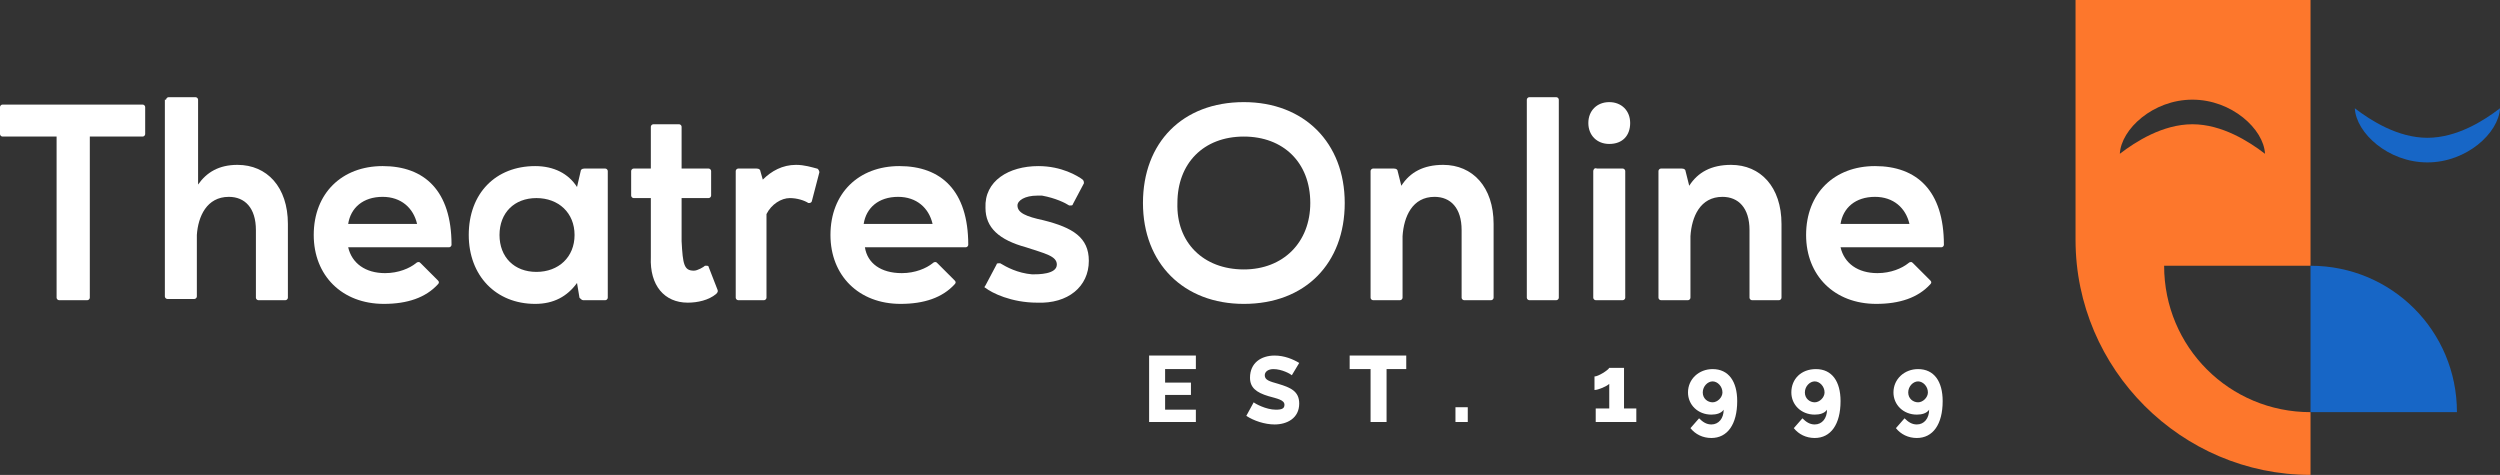 <?xml version="1.0" encoding="utf-8"?>
<!-- Generator: Adobe Illustrator 24.3.0, SVG Export Plug-In . SVG Version: 6.00 Build 0)  -->
<svg version="1.1" id="Layer_1" xmlns="http://www.w3.org/2000/svg" xmlns:xlink="http://www.w3.org/1999/xlink" x="0px" y="0px"
	 width="203.2px" height="38.6px" viewBox="0 0 203.2 38.6" style="enable-background:new 0 0 203.2 38.6;" xml:space="preserve">
<rect x="0" y="0" width="203.2" height="38.6" fill="#333333" stroke="none"/>
<style type="text/css">
	.st0{fill:#FFFFFF;}
	.st1{fill:#FD772C;}
	.st2{fill:#1766C6;}
</style>
<g>
	<g>
		<g>
			<g>
				<path class="st0" d="M0.2,11.1C0.1,11.1,0,11,0,10.9V8.7c0-0.1,0.1-0.2,0.2-0.2h11.4c0.1,0,0.2,0.1,0.2,0.2v2.2
					c0,0.1-0.1,0.2-0.2,0.2H7.3v13.1c0,0.1-0.1,0.2-0.2,0.2H4.8c-0.1,0-0.2-0.1-0.2-0.2V11.1H0.2z"/>
				<path class="st0" d="M13.5,8.1c0-0.1,0.1-0.2,0.2-0.2h2.2c0.1,0,0.2,0.1,0.2,0.2V15c0.7-1,1.7-1.6,3.2-1.6
					c2.4,0,4.1,1.8,4.1,4.8v6c0,0.1-0.1,0.2-0.2,0.2h-2.2c-0.1,0-0.2-0.1-0.2-0.2v-5.5c0-1.8-0.9-2.7-2.2-2.7
					c-1.8,0-2.5,1.6-2.6,3.1v5c0,0.1-0.1,0.2-0.2,0.2h-2.2c-0.1,0-0.2-0.1-0.2-0.2V8.1z"/>
				<path class="st0" d="M31.3,22.2c1.1,0,2-0.4,2.5-0.8c0.1-0.1,0.2-0.1,0.2-0.1c0.1,0,0.1,0,0.2,0.1l1.4,1.4
					c0.1,0.1,0.1,0.2,0,0.3c-1,1.1-2.5,1.6-4.4,1.6c-3.4,0-5.7-2.3-5.7-5.6c0-3.4,2.3-5.6,5.6-5.6c3.4,0,5.6,2,5.6,6.4
					c0,0.1-0.1,0.2-0.2,0.2h-8.2C28.6,21.4,29.7,22.2,31.3,22.2z M33.9,18.2c-0.3-1.3-1.3-2.2-2.8-2.2c-1.6,0-2.6,0.9-2.8,2.2H33.9z
					"/>
				<path class="st0" d="M47.2,13.9c0-0.1,0.1-0.2,0.3-0.2h1.7c0.1,0,0.2,0.1,0.2,0.2v10.3c0,0.1-0.1,0.2-0.2,0.2h-1.8
					c-0.1,0-0.2-0.1-0.3-0.2L46.9,23c-0.8,1.1-1.9,1.7-3.4,1.7c-3.2,0-5.4-2.3-5.4-5.6c0-3.4,2.2-5.6,5.4-5.6c1.5,0,2.7,0.6,3.4,1.7
					L47.2,13.9z M43.6,22.1c1.8,0,3.1-1.2,3.1-3c0-1.8-1.3-3-3.1-3c-1.8,0-3,1.2-3,3C40.6,20.9,41.8,22.1,43.6,22.1z"/>
				<path class="st0" d="M56.4,22c0.3,0,0.8-0.3,0.9-0.4c0,0,0.1,0,0.1,0c0.1,0,0.2,0,0.2,0.1l0.7,1.8c0.1,0.2,0,0.3-0.1,0.4
					c-0.6,0.5-1.5,0.7-2.3,0.7c-1.9,0-3.1-1.4-3-3.7v-4.8h-1.4c-0.1,0-0.2-0.1-0.2-0.2v-2c0-0.1,0.1-0.2,0.2-0.2h1.4l0-3.4
					c0-0.1,0.1-0.2,0.2-0.2h2.1c0.1,0,0.2,0.1,0.2,0.2v3.4h2.2c0.1,0,0.2,0.1,0.2,0.2v2c0,0.1-0.1,0.2-0.2,0.2h-2.2v3.5
					C55.5,21.5,55.6,22,56.4,22z"/>
				<path class="st0" d="M64.2,16.1c-0.7,0-1.5,0.5-1.9,1.3v6.8c0,0.1-0.1,0.2-0.2,0.2H60c-0.1,0-0.2-0.1-0.2-0.2V13.9
					c0-0.1,0.1-0.2,0.2-0.2h1.5c0.2,0,0.3,0.1,0.3,0.2l0.2,0.7c0.7-0.7,1.6-1.2,2.7-1.2c0.7,0,1.3,0.2,1.7,0.3
					c0.1,0,0.2,0.2,0.2,0.3L66,16.3c0,0.1-0.1,0.2-0.2,0.2c0,0-0.1,0-0.1,0C65.4,16.3,64.8,16.1,64.2,16.1z"/>
				<path class="st0" d="M73.3,22.2c1.1,0,2-0.4,2.5-0.8c0.1-0.1,0.2-0.1,0.2-0.1c0.1,0,0.1,0,0.2,0.1l1.4,1.4
					c0.1,0.1,0.1,0.2,0,0.3c-1,1.1-2.5,1.6-4.4,1.6c-3.4,0-5.7-2.3-5.7-5.6c0-3.4,2.3-5.6,5.6-5.6c3.4,0,5.6,2,5.6,6.4
					c0,0.1-0.1,0.2-0.2,0.2h-8.2C70.5,21.4,71.6,22.2,73.3,22.2z M75.8,18.2c-0.3-1.3-1.3-2.2-2.8-2.2c-1.6,0-2.6,0.9-2.8,2.2H75.8z
					"/>
				<path class="st0" d="M80.1,23.2l0.9-1.7c0-0.1,0.1-0.1,0.2-0.1c0,0,0.1,0,0.1,0c0.5,0.3,1.4,0.8,2.6,0.9c0.5,0,2,0,2-0.8
					c0-0.7-1-0.9-2.5-1.4c-2.2-0.6-3.3-1.6-3.3-3.2c-0.1-2.2,1.9-3.4,4.3-3.4c1.9,0,3.2,0.8,3.6,1.1c0.1,0.1,0.1,0.2,0.1,0.3
					l-0.9,1.7c0,0.1-0.1,0.1-0.2,0.1c0,0-0.1,0-0.1,0c-0.3-0.2-1.1-0.6-2.2-0.8c-0.1,0-0.3,0-0.4,0c-1,0-1.6,0.4-1.6,0.8
					c0,0.6,0.7,0.9,2.1,1.2c2.4,0.6,3.7,1.4,3.7,3.3c0,2.1-1.7,3.5-4.2,3.4c-2.1,0-3.7-0.8-4.2-1.2C80,23.4,80,23.3,80.1,23.2z"/>
				<path class="st0" d="M101.1,8.3c4.9,0,8.2,3.3,8.2,8.2c0,4.9-3.2,8.2-8.2,8.2c-4.9,0-8.2-3.3-8.2-8.2
					C92.9,11.6,96.1,8.3,101.1,8.3z M101.1,21.9c3.2,0,5.4-2.2,5.4-5.4c0-3.3-2.2-5.4-5.4-5.4c-3.3,0-5.4,2.2-5.4,5.4
					C95.6,19.7,97.8,21.9,101.1,21.9z"/>
				<path class="st0" d="M111.4,13.9c0-0.1,0.1-0.2,0.2-0.2h1.7c0.2,0,0.3,0.1,0.3,0.2l0.3,1.2c0.7-1.1,1.8-1.7,3.4-1.7
					c2.4,0,4.1,1.8,4.1,4.8v6c0,0.1-0.1,0.2-0.2,0.2H119c-0.1,0-0.2-0.1-0.2-0.2v-5.5c0-1.8-0.9-2.7-2.2-2.7c-1.8,0-2.5,1.6-2.6,3.2
					v5c0,0.1-0.1,0.2-0.2,0.2h-2.2c-0.1,0-0.2-0.1-0.2-0.2V13.9z"/>
				<path class="st0" d="M126.7,24.2c0,0.1-0.1,0.2-0.2,0.2h-2.2c-0.1,0-0.2-0.1-0.2-0.2l0-16.1c0-0.1,0.1-0.2,0.2-0.2h2.2
					c0.1,0,0.2,0.1,0.2,0.2V24.2z"/>
				<path class="st0" d="M130.8,8.3c1,0,1.7,0.7,1.7,1.7c0,1-0.6,1.7-1.7,1.7c-1,0-1.7-0.7-1.7-1.7C129.1,9,129.8,8.3,130.8,8.3z
					 M132.1,24.2c0,0.1-0.1,0.2-0.2,0.2h-2.2c-0.1,0-0.2-0.1-0.2-0.2V13.9c0-0.1,0.1-0.3,0.3-0.2h2.1c0.1,0,0.2,0.1,0.2,0.2V24.2z"
					/>
				<path class="st0" d="M134.8,13.9c0-0.1,0.1-0.2,0.2-0.2h1.7c0.2,0,0.3,0.1,0.3,0.2l0.3,1.2c0.7-1.1,1.8-1.7,3.4-1.7
					c2.4,0,4.1,1.8,4.1,4.8v6c0,0.1-0.1,0.2-0.2,0.2h-2.2c-0.1,0-0.2-0.1-0.2-0.2v-5.5c0-1.8-0.9-2.7-2.2-2.7
					c-1.8,0-2.5,1.6-2.6,3.2v5c0,0.1-0.1,0.2-0.2,0.2H135c-0.1,0-0.2-0.1-0.2-0.2V13.9z"/>
				<path class="st0" d="M152.6,22.2c1.1,0,2-0.4,2.5-0.8c0.1-0.1,0.2-0.1,0.2-0.1c0.1,0,0.1,0,0.2,0.1l1.4,1.4
					c0.1,0.1,0.1,0.2,0,0.3c-1,1.1-2.5,1.6-4.4,1.6c-3.4,0-5.7-2.3-5.7-5.6c0-3.4,2.3-5.6,5.6-5.6c3.4,0,5.6,2,5.6,6.4
					c0,0.1-0.1,0.2-0.2,0.2h-8.2C149.9,21.4,151,22.2,152.6,22.2z M155.2,18.2c-0.3-1.3-1.3-2.2-2.8-2.2c-1.6,0-2.6,0.9-2.8,2.2
					H155.2z"/>
			</g>
		</g>
		<g>
			<g>
				<g>
					<path class="st0" d="M97.2,33.2v1.1h-3.8v-5.4h3.8V30h-2.5v1.1h2.1v1h-2.1v1.2H97.2z"/>
					<path class="st0" d="M105,30.5c-0.1-0.1-0.8-0.5-1.5-0.5c-0.4,0-0.7,0.2-0.7,0.5c0,0.4,0.4,0.5,1.1,0.7c1,0.3,1.7,0.6,1.7,1.6
						c0,1.2-1,1.7-2,1.7c-0.8,0-1.7-0.3-2.3-0.7l0.6-1.1c0.1,0.1,1,0.6,1.8,0.6c0.5,0,0.7-0.1,0.7-0.4c0-0.4-0.6-0.5-1.3-0.7
						c-1-0.3-1.5-0.7-1.5-1.5c0-1.2,0.9-1.8,2-1.8c0.8,0,1.5,0.3,2,0.6L105,30.5z"/>
					<path class="st0" d="M114.4,30h-1.7v4.3h-1.3V30h-1.7v-1.1h4.6V30z"/>
					<path class="st0" d="M118.3,34.3v-1.2h1v1.2H118.3z"/>
					<path class="st0" d="M133,33.2v1.1h-3.3v-1.1h1.1v-2c-0.2,0.2-0.9,0.5-1.2,0.5v-1.1c0.3,0,1.1-0.5,1.2-0.7h1.2v3.3H133z"/>
					<path class="st0" d="M139.2,30c1.3,0,2,1,2,2.6c0,1.9-0.8,3-2.1,3c-0.7,0-1.3-0.3-1.7-0.8l0.7-0.8c0.3,0.3,0.6,0.5,1,0.5
						c0.6,0,1-0.5,1-1.2c-0.2,0.3-0.6,0.4-1,0.4c-1.1,0-1.9-0.8-1.9-1.8C137.2,30.8,138.1,30,139.2,30z M138.4,31.9
						c0,0.5,0.4,0.8,0.8,0.8s0.8-0.4,0.8-0.8c0-0.5-0.4-0.9-0.8-0.9C138.8,31,138.4,31.4,138.4,31.9z"/>
					<path class="st0" d="M147.6,30c1.3,0,2,1,2,2.6c0,1.9-0.8,3-2.1,3c-0.7,0-1.3-0.3-1.7-0.8l0.7-0.8c0.3,0.3,0.6,0.5,1,0.5
						c0.6,0,1-0.5,1-1.2c-0.2,0.3-0.6,0.4-1,0.4c-1.1,0-1.9-0.8-1.9-1.8C145.6,30.8,146.4,30,147.6,30z M146.7,31.9
						c0,0.5,0.4,0.8,0.8,0.8s0.8-0.4,0.8-0.8c0-0.5-0.4-0.9-0.8-0.9C147.1,31,146.7,31.4,146.7,31.9z"/>
					<path class="st0" d="M155.9,30c1.3,0,2,1,2,2.6c0,1.9-0.8,3-2.1,3c-0.7,0-1.3-0.3-1.7-0.8l0.7-0.8c0.3,0.3,0.6,0.5,1,0.5
						c0.6,0,1-0.5,1-1.2c-0.2,0.3-0.6,0.4-1,0.4c-1.1,0-1.9-0.8-1.9-1.8C153.9,30.8,154.8,30,155.9,30z M155.1,31.9
						c0,0.5,0.4,0.8,0.8,0.8s0.8-0.4,0.8-0.8c0-0.5-0.4-0.9-0.8-0.9S155.1,31.4,155.1,31.9z"/>
				</g>
			</g>
		</g>
	</g>
</g>
<g>
	<path class="st1" d="M187.8,0h-19.1v19.5c0,10.5,8.6,19.1,19.1,19.1h0v-5.1c-6.6,0-11.9-5.3-11.9-11.9h11.9V0z M178.2,10.1
		c-2.4,0-4.6,1.4-5.9,2.4c0.1-2,2.7-4.4,5.9-4.4c3.2,0,5.8,2.4,5.9,4.4C182.8,11.5,180.6,10.1,178.2,10.1z"/>
	<path class="st2" d="M197.3,11.2c2.4,0,4.6-1.4,5.9-2.4c-0.1,2-2.7,4.4-5.9,4.4s-5.8-2.4-5.9-4.4C192.7,9.8,194.9,11.2,197.3,11.2z
		"/>
	<path class="st2" d="M187.8,33.5h11.9c0-6.6-5.3-11.9-11.9-11.9V33.5z"/>
</g>
</svg>
